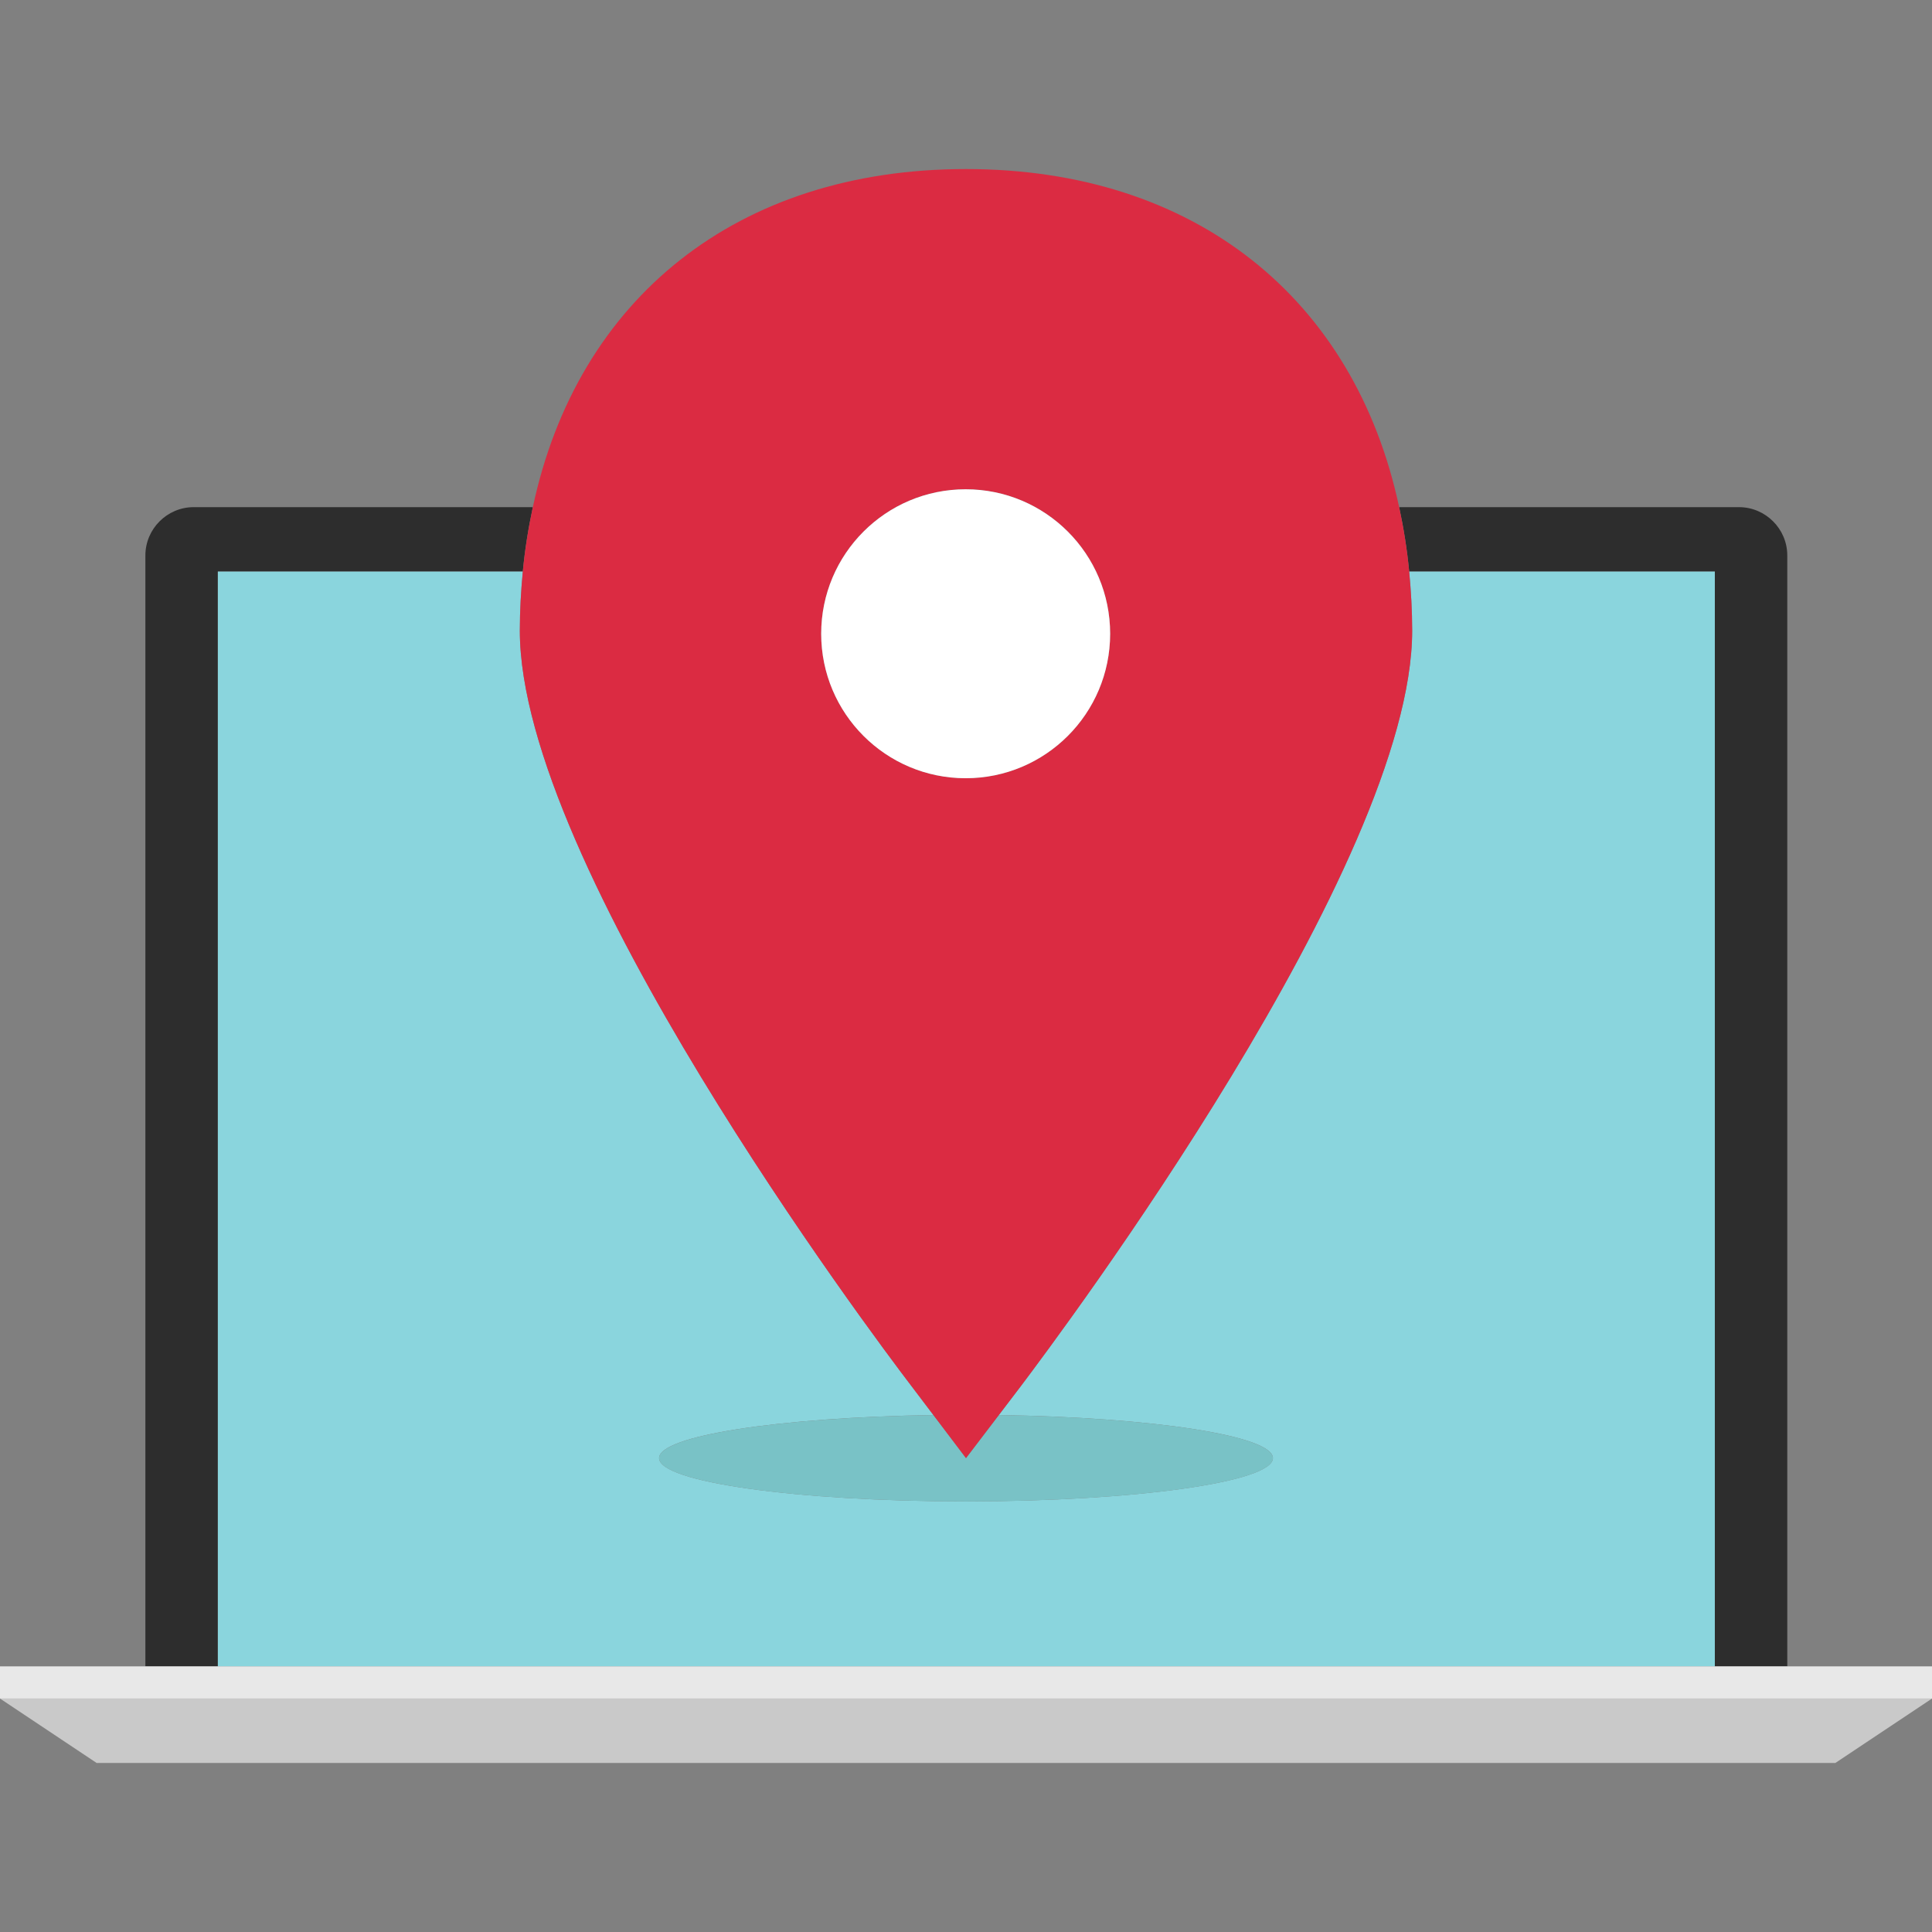 <?xml version="1.0" encoding="iso-8859-1"?>
<!-- Uploaded to: SVG Repo, www.svgrepo.com, Generator: SVG Repo Mixer Tools -->
<svg height="800px" width="800px" version="1.1" id="Layer_1" xmlns="http://www.w3.org/2000/svg" xmlns:xlink="http://www.w3.org/1999/xlink" 
	 viewBox="0 0 512 512" xml:space="preserve">
<rect x="0" y="0" width="512" height="512" fill="#808080" stroke="none"/>
<g>
	<path style="fill:#2D2D2D;" d="M57.736,151.464h80.816c0.552-5.904,1.48-11.568,2.656-17.064h-89.88c-7.04,0-12.8,5.76-12.8,12.8
		v294.4c0,0,7.008,0,19.2,0V151.464H57.736z"/>
	<path style="fill:#2D2D2D;" d="M454.448,151.464V441.6c12.304,0,19.336,0,19.2,0V147.2c0-7.04-5.76-12.8-12.8-12.8h-90.056
		c1.176,5.496,2.096,11.16,2.656,17.064H454.448z"/>
</g>
<path style="fill:#8AD5DD;" d="M373.448,151.464c0.48,5.096,0.792,10.288,0.792,15.664c0,61.848-93.136,186.184-103.688,200.184
	L264.696,375c40.832,0.616,72.64,5.488,72.64,11.408c0,6.336-36.416,11.48-81.336,11.48s-81.336-5.136-81.336-11.48
	c0-5.928,31.84-10.8,72.696-11.408l-5.824-7.688c-10.64-13.92-103.776-138.248-103.776-200.184c0-5.376,0.312-10.568,0.792-15.664
	H57.736V441.6c71.888,0,324.84,0,396.712,0V151.464H373.448z"/>
<path style="fill:#E8E8E8;" d="M512,441.6h-38.352c0.136,0-6.896,0-19.2,0c-71.872,0-324.824,0-396.712,0c-12.2,0-19.2,0-19.2,0H0
	v8.536h512V441.6z"/>
<polygon style="fill:#C9C9C9;" points="486.4,467.2 512,450.136 0,450.136 25.6,467.2 "/>
<path style="fill:#79C2C6;" d="M174.664,386.416c0,6.336,36.416,11.48,81.336,11.48s81.336-5.136,81.336-11.48
	c0-5.92-31.808-10.8-72.64-11.408L256,386.416l-8.64-11.408C206.504,375.616,174.664,380.496,174.664,386.416z"/>
<path style="fill:#DB2B42;" d="M137.76,167.128c0,61.936,93.136,186.272,103.776,200.184L247.36,375l8.64,11.416l8.696-11.408
	l5.856-7.688c10.552-14.008,103.688-138.336,103.688-200.184c0-5.376-0.312-10.568-0.792-15.664
	c-0.552-5.904-1.48-11.568-2.656-17.064C359,79.08,316.624,44.8,256,44.8s-103,34.28-114.792,89.6
	c-1.176,5.496-2.096,11.16-2.656,17.064C138.072,156.56,137.76,161.752,137.76,167.128z M255.912,129.656
	c21.144,0,38.288,17.144,38.288,38.288s-17.144,38.288-38.288,38.288s-38.288-17.144-38.288-38.288
	C217.616,146.8,234.76,129.656,255.912,129.656z"/>
<circle style="fill:#FFFFFF;" cx="255.912" cy="167.952" r="38.288"/>
</svg>